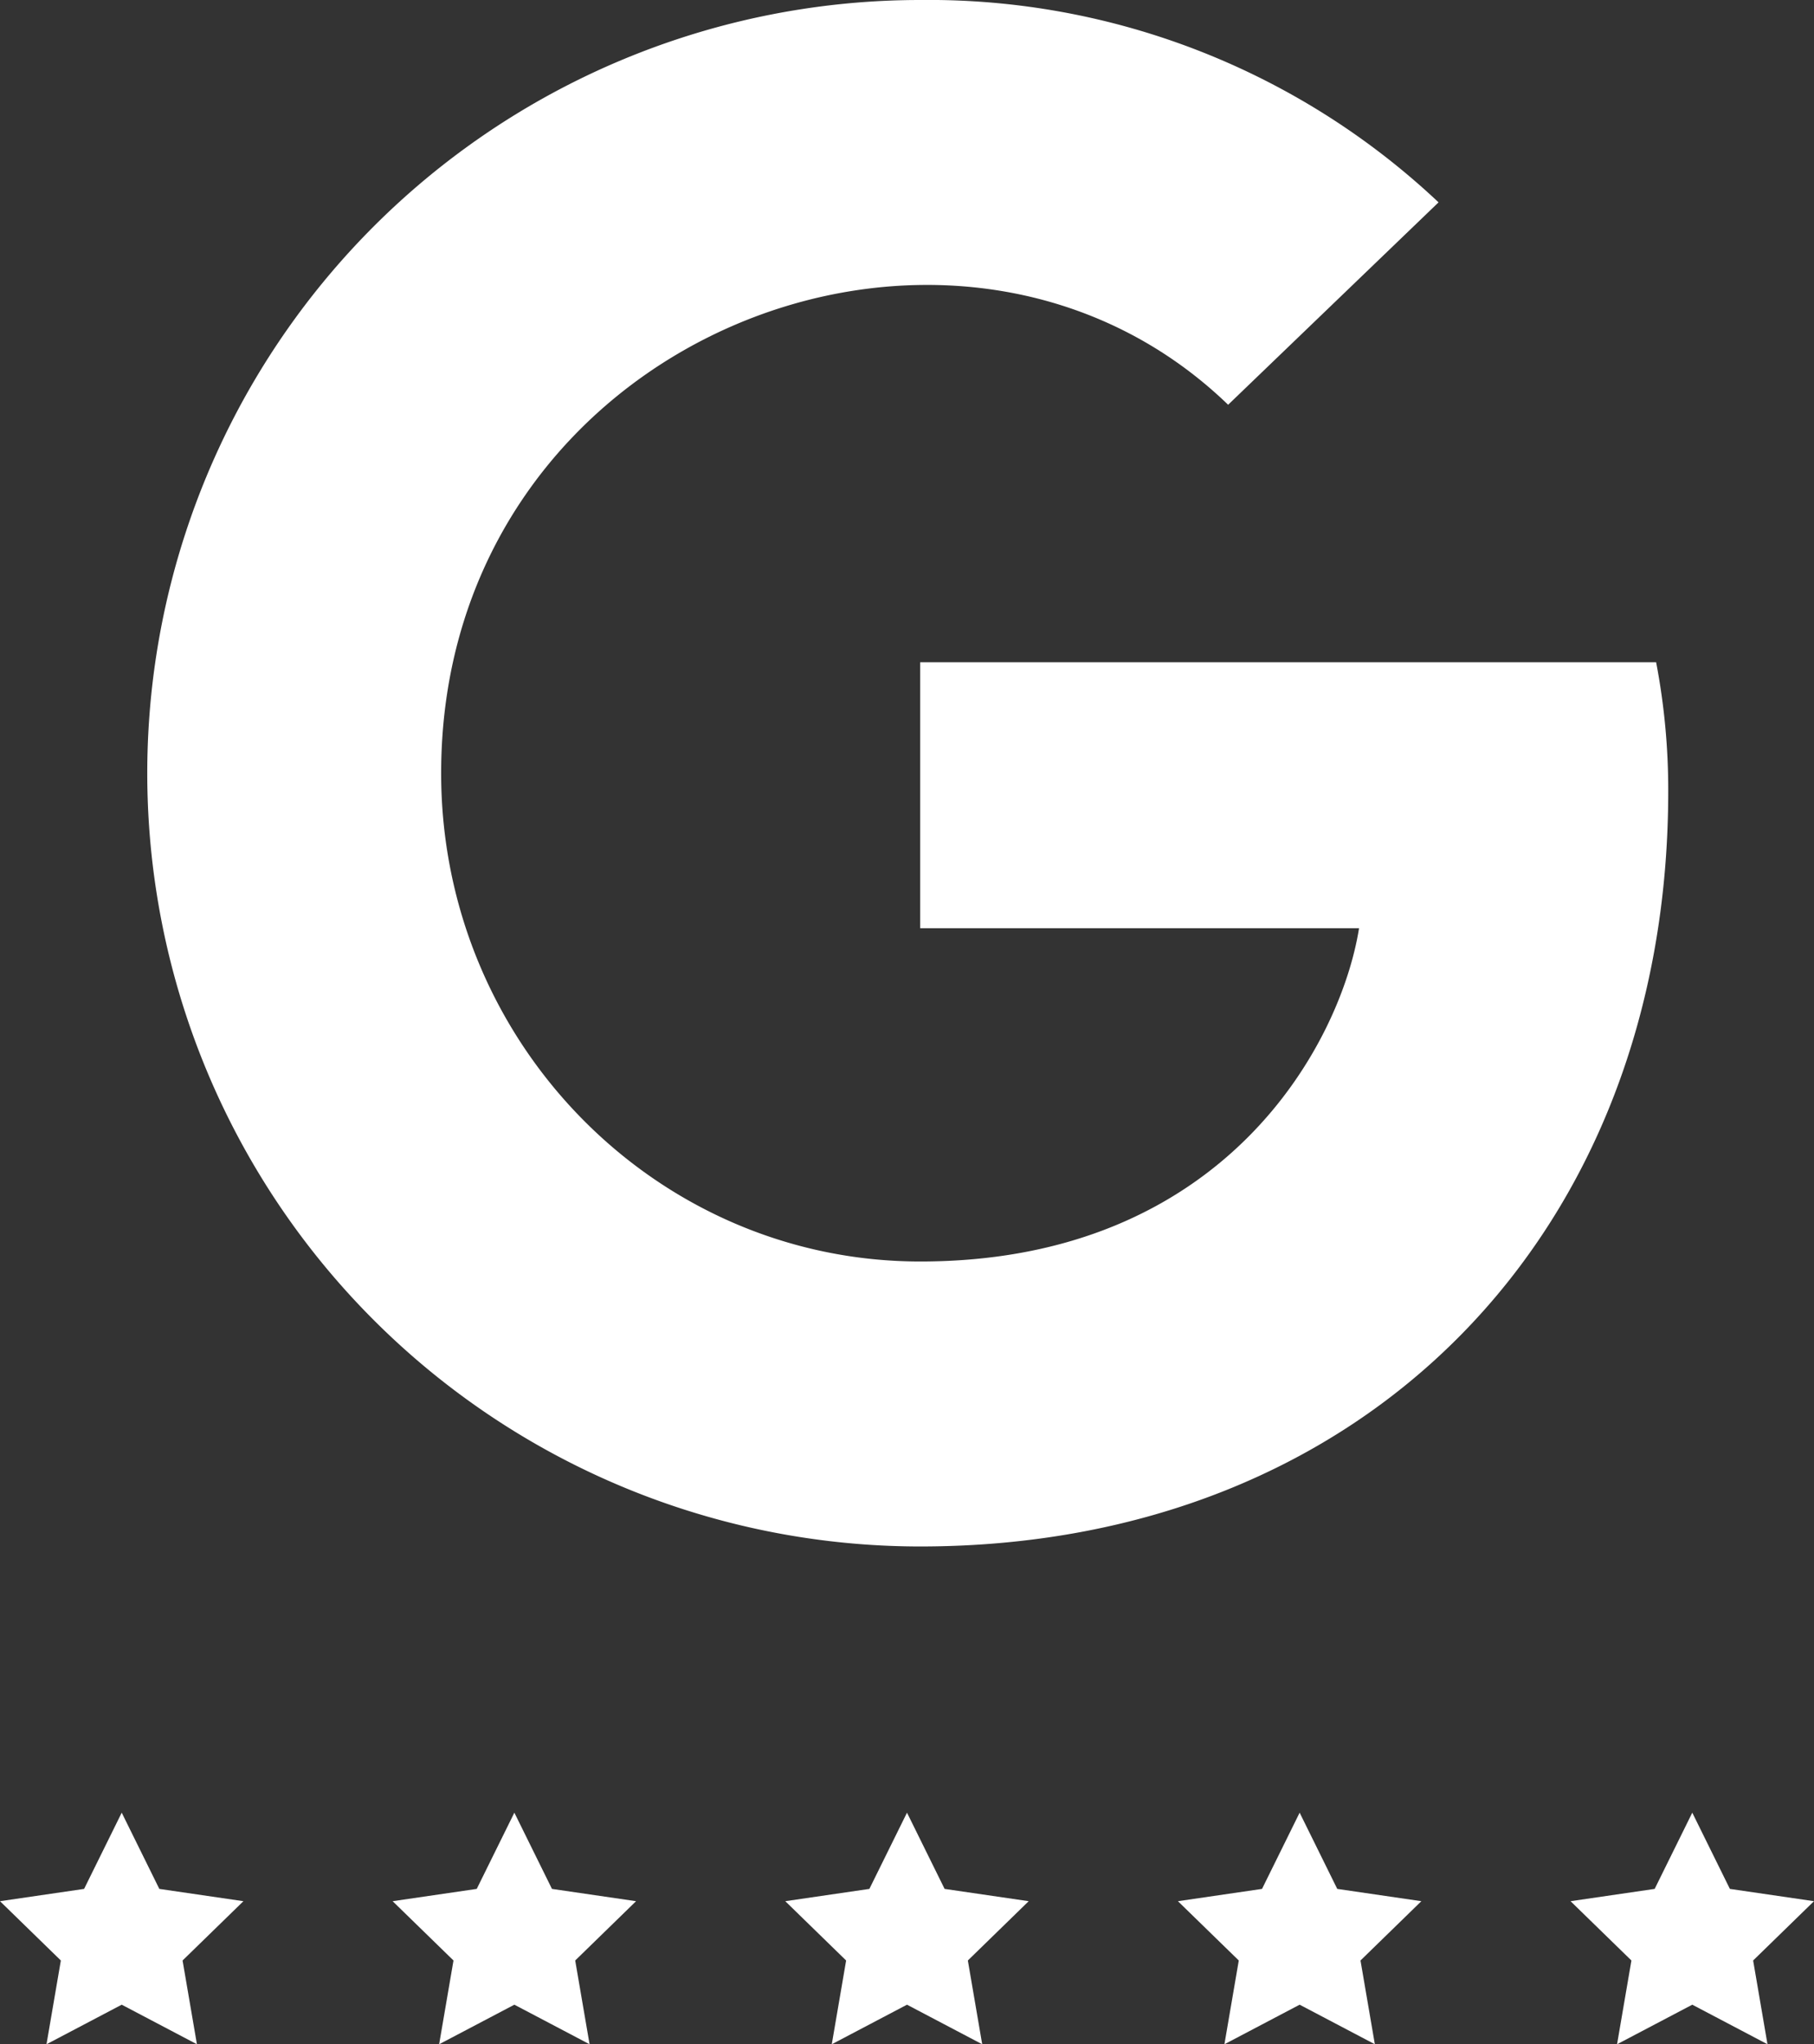<?xml version="1.0" encoding="UTF-8"?> <svg xmlns="http://www.w3.org/2000/svg" width="150.359" height="169.386" viewBox="0 0 150.359 169.386"><rect x="0" y="0" width="150.359" height="169.386" fill="#333333" stroke="none"/><g id="Group_404" data-name="Group 404" transform="translate(-207.5 -3610)"><path id="Icon_awesome-google" data-name="Icon awesome-google" d="M126.072,66.13c0,36.556-25.034,62.571-62,62.571a64.069,64.069,0,0,1,0-128.139,61.613,61.613,0,0,1,42.963,16.767L89.594,34.1C66.782,12.085,24.362,28.619,24.362,64.632c0,22.347,17.852,40.457,39.708,40.457,25.369,0,34.876-18.187,36.375-27.617H64.069V55.435h61A56.167,56.167,0,0,1,126.072,66.13Z" transform="translate(219.704 3609.438)" fill="#fff"></path><path id="Icon_feather-star" data-name="Icon feather-star" d="M13.089,3l3.117,6.316,6.971,1.019-5.044,4.913,1.19,6.941L13.089,18.91,6.854,22.189l1.19-6.941L3,10.335,9.971,9.316Z" transform="translate(204.5 3757.197)" fill="#fff"></path><path id="Icon_feather-star-2" data-name="Icon feather-star" d="M13.089,3l3.117,6.316,6.971,1.019-5.044,4.913,1.19,6.941L13.089,18.91,6.854,22.189l1.19-6.941L3,10.335,9.971,9.316Z" transform="translate(237.045 3757.197)" fill="#fff"></path><path id="Icon_feather-star-3" data-name="Icon feather-star" d="M13.089,3l3.117,6.316,6.971,1.019-5.044,4.913,1.19,6.941L13.089,18.91,6.854,22.189l1.19-6.941L3,10.335,9.971,9.316Z" transform="translate(269.59 3757.197)" fill="#fff"></path><path id="Icon_feather-star-4" data-name="Icon feather-star" d="M13.089,3l3.117,6.316,6.971,1.019-5.044,4.913,1.19,6.941L13.089,18.91,6.854,22.189l1.19-6.941L3,10.335,9.971,9.316Z" transform="translate(302.136 3757.197)" fill="#fff"></path><path id="Icon_feather-star-5" data-name="Icon feather-star" d="M13.089,3l3.117,6.316,6.971,1.019-5.044,4.913,1.19,6.941L13.089,18.91,6.854,22.189l1.19-6.941L3,10.335,9.971,9.316Z" transform="translate(334.681 3757.197)" fill="#fff"></path></g></svg> 
